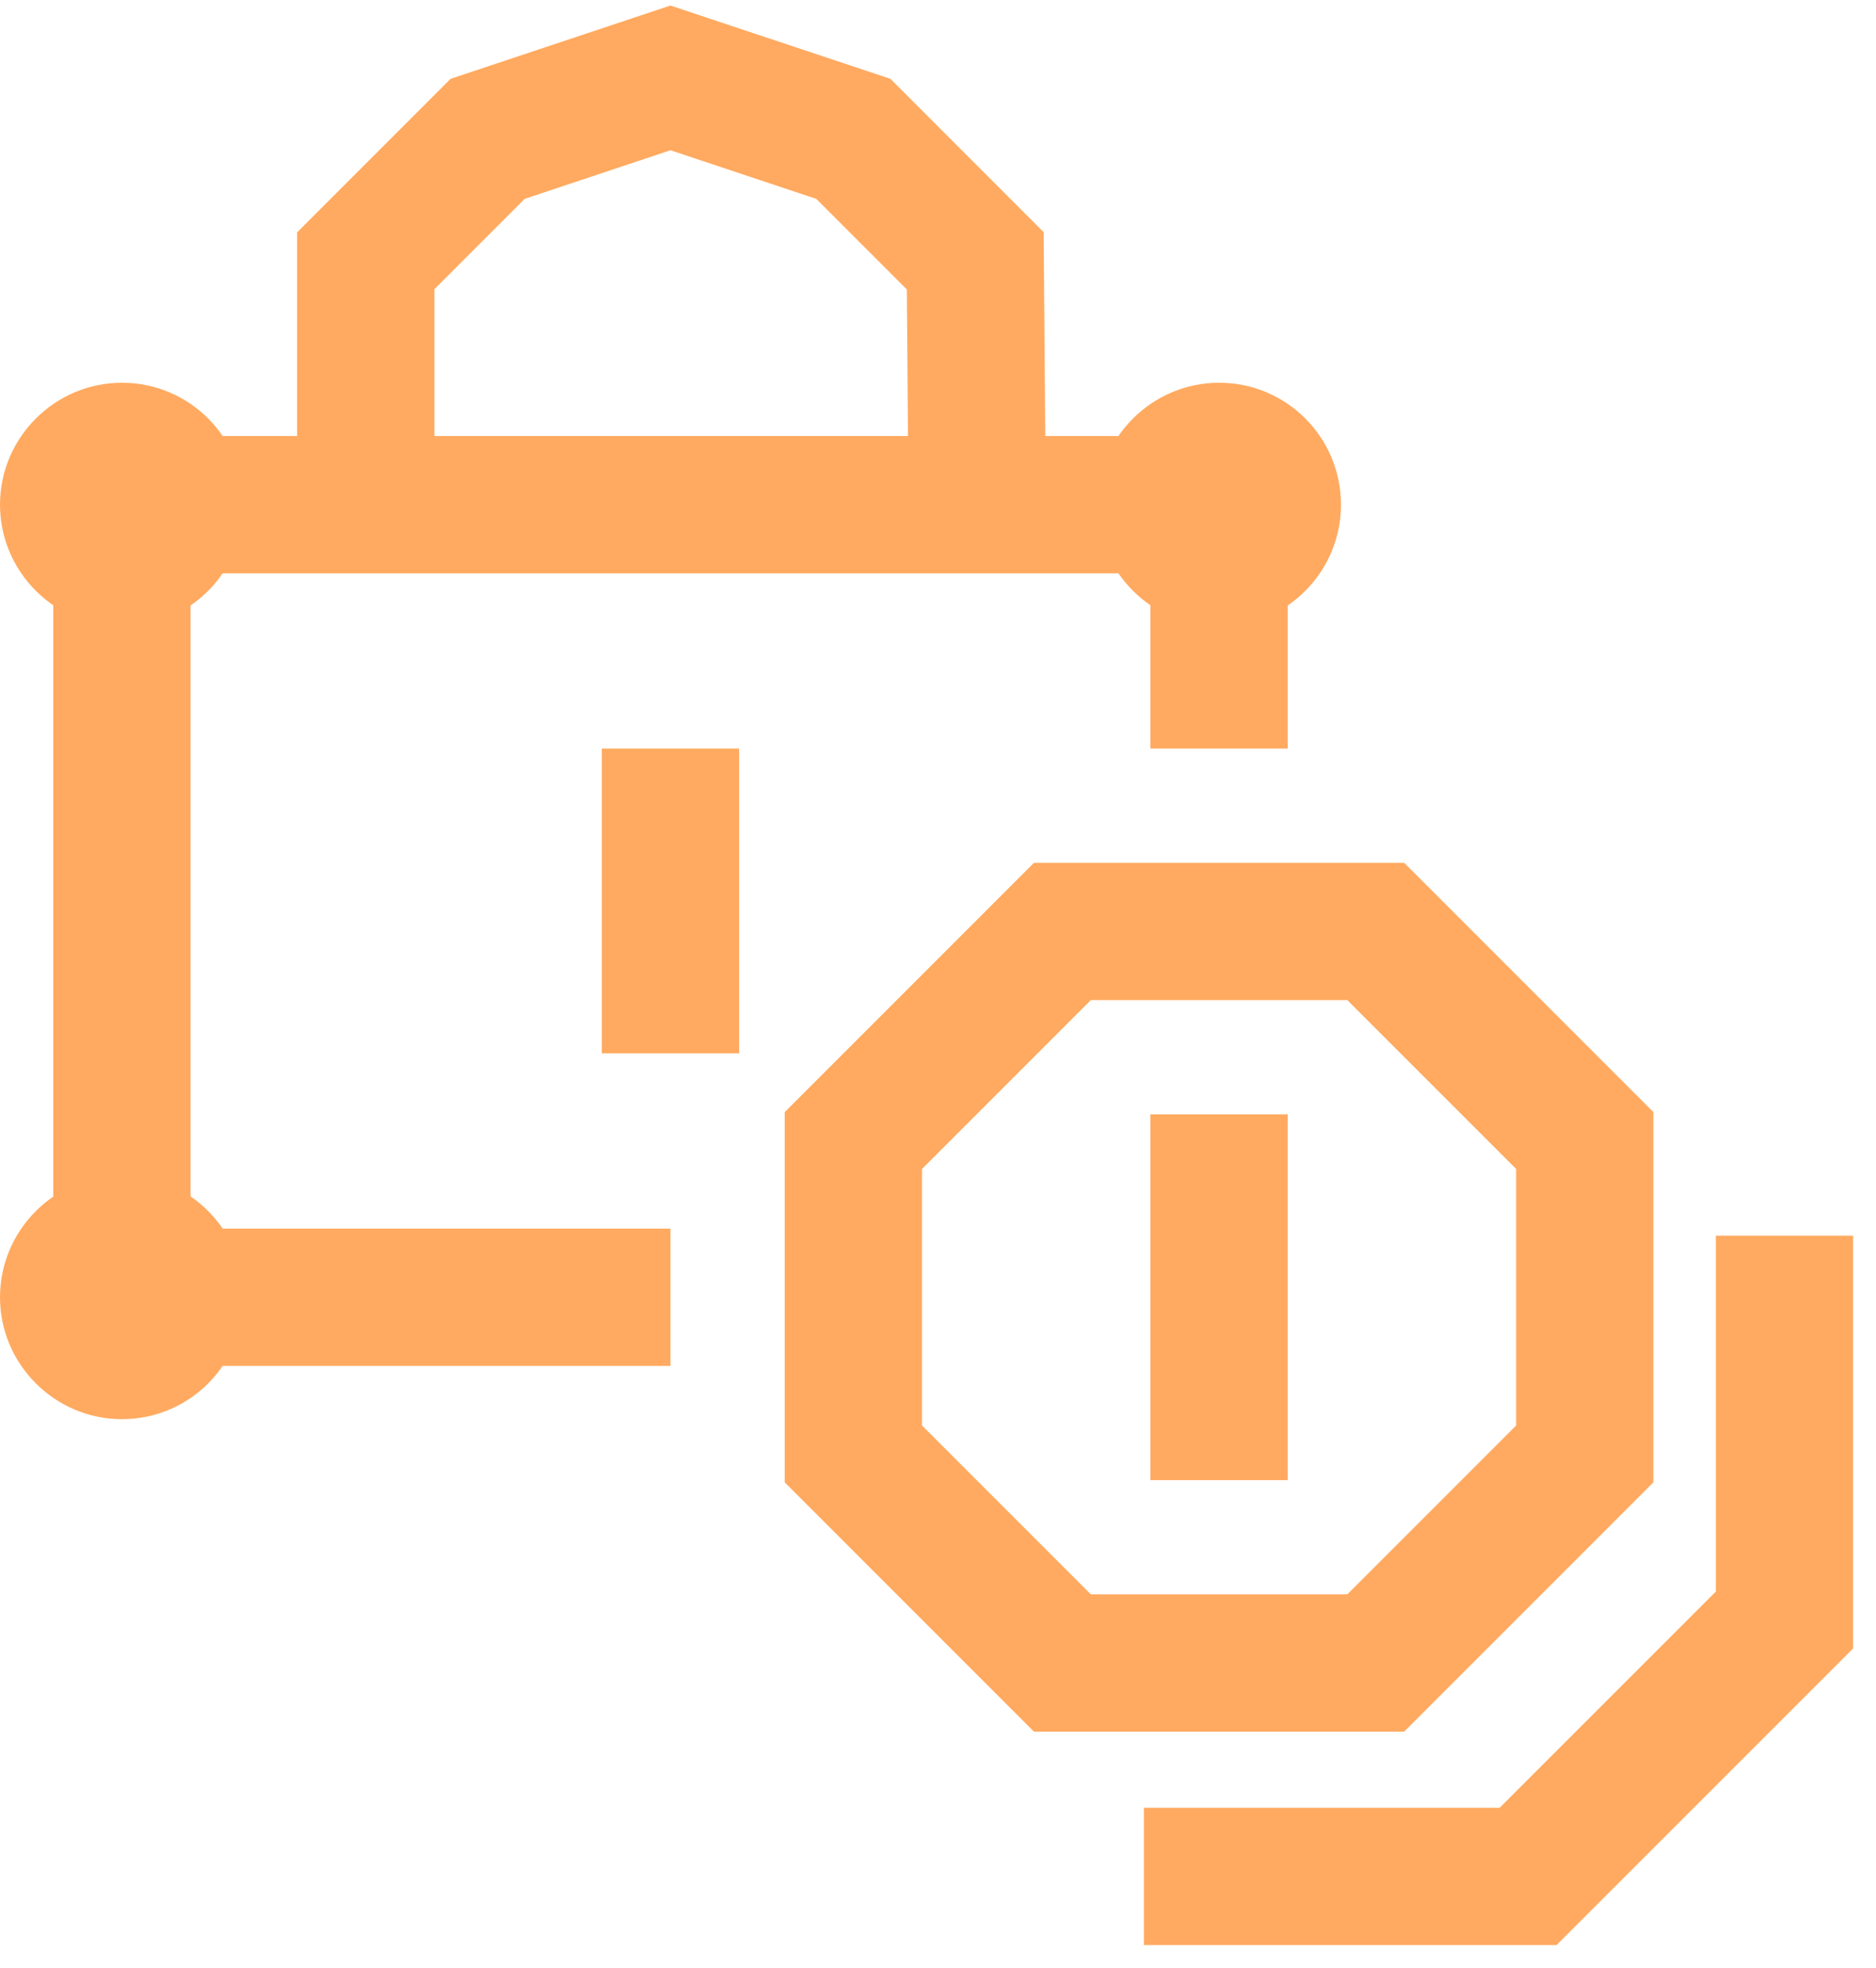 <svg width="41" height="43" viewBox="0 0 41 43" fill="none" xmlns="http://www.w3.org/2000/svg">
  <path d="M26.643 16.356V11.027H2.664V28.345H14.653" stroke="#FFAA60" stroke-width="3" stroke-miterlimit="50" />
  <path d="M21.354 10.774L21.314 5.699L18.65 3.034L14.653 1.702L10.657 3.034L7.993 5.699V11.027" stroke="#FFAA60" stroke-width="3" stroke-miterlimit="50" />
  <path d="M5.329 11.027C5.329 12.492 4.143 13.691 2.664 13.691C1.199 13.691 0 12.492 0 11.027C0 9.562 1.199 8.363 2.664 8.363C4.143 8.363 5.329 9.562 5.329 11.027Z" fill="#FFAA60" />
  <path d="M29.307 11.027C29.307 12.492 28.121 13.691 26.643 13.691C25.177 13.691 23.978 12.492 23.978 11.027C23.978 9.562 25.177 8.363 26.643 8.363C28.121 8.363 29.307 9.562 29.307 11.027Z" fill="#FFAA60" />
  <path d="M5.329 28.345C5.329 29.81 4.143 31.009 2.664 31.009C1.199 31.009 0 29.81 0 28.345C0 26.88 1.199 25.68 2.664 25.68C4.143 25.68 5.329 26.88 5.329 28.345Z" fill="#FFAA60" />
  <path d="M14.653 16.356V23.016" stroke="#FFAA60" stroke-width="3" stroke-miterlimit="50" />
  <path d="M23.219 20.352H30.066L34.635 24.921V31.768L30.066 36.337H23.219L18.65 31.768V24.921L23.219 20.352Z" stroke="#FFAA60" stroke-width="3" stroke-miterlimit="50" />
  <path d="M26.643 24.348V32.341" stroke="#FFAA60" stroke-width="3" stroke-miterlimit="50" />
  <path d="M39 27V35.397L33.397 41H25" stroke="#FFAA60" stroke-width="3" stroke-miterlimit="50" />
</svg>